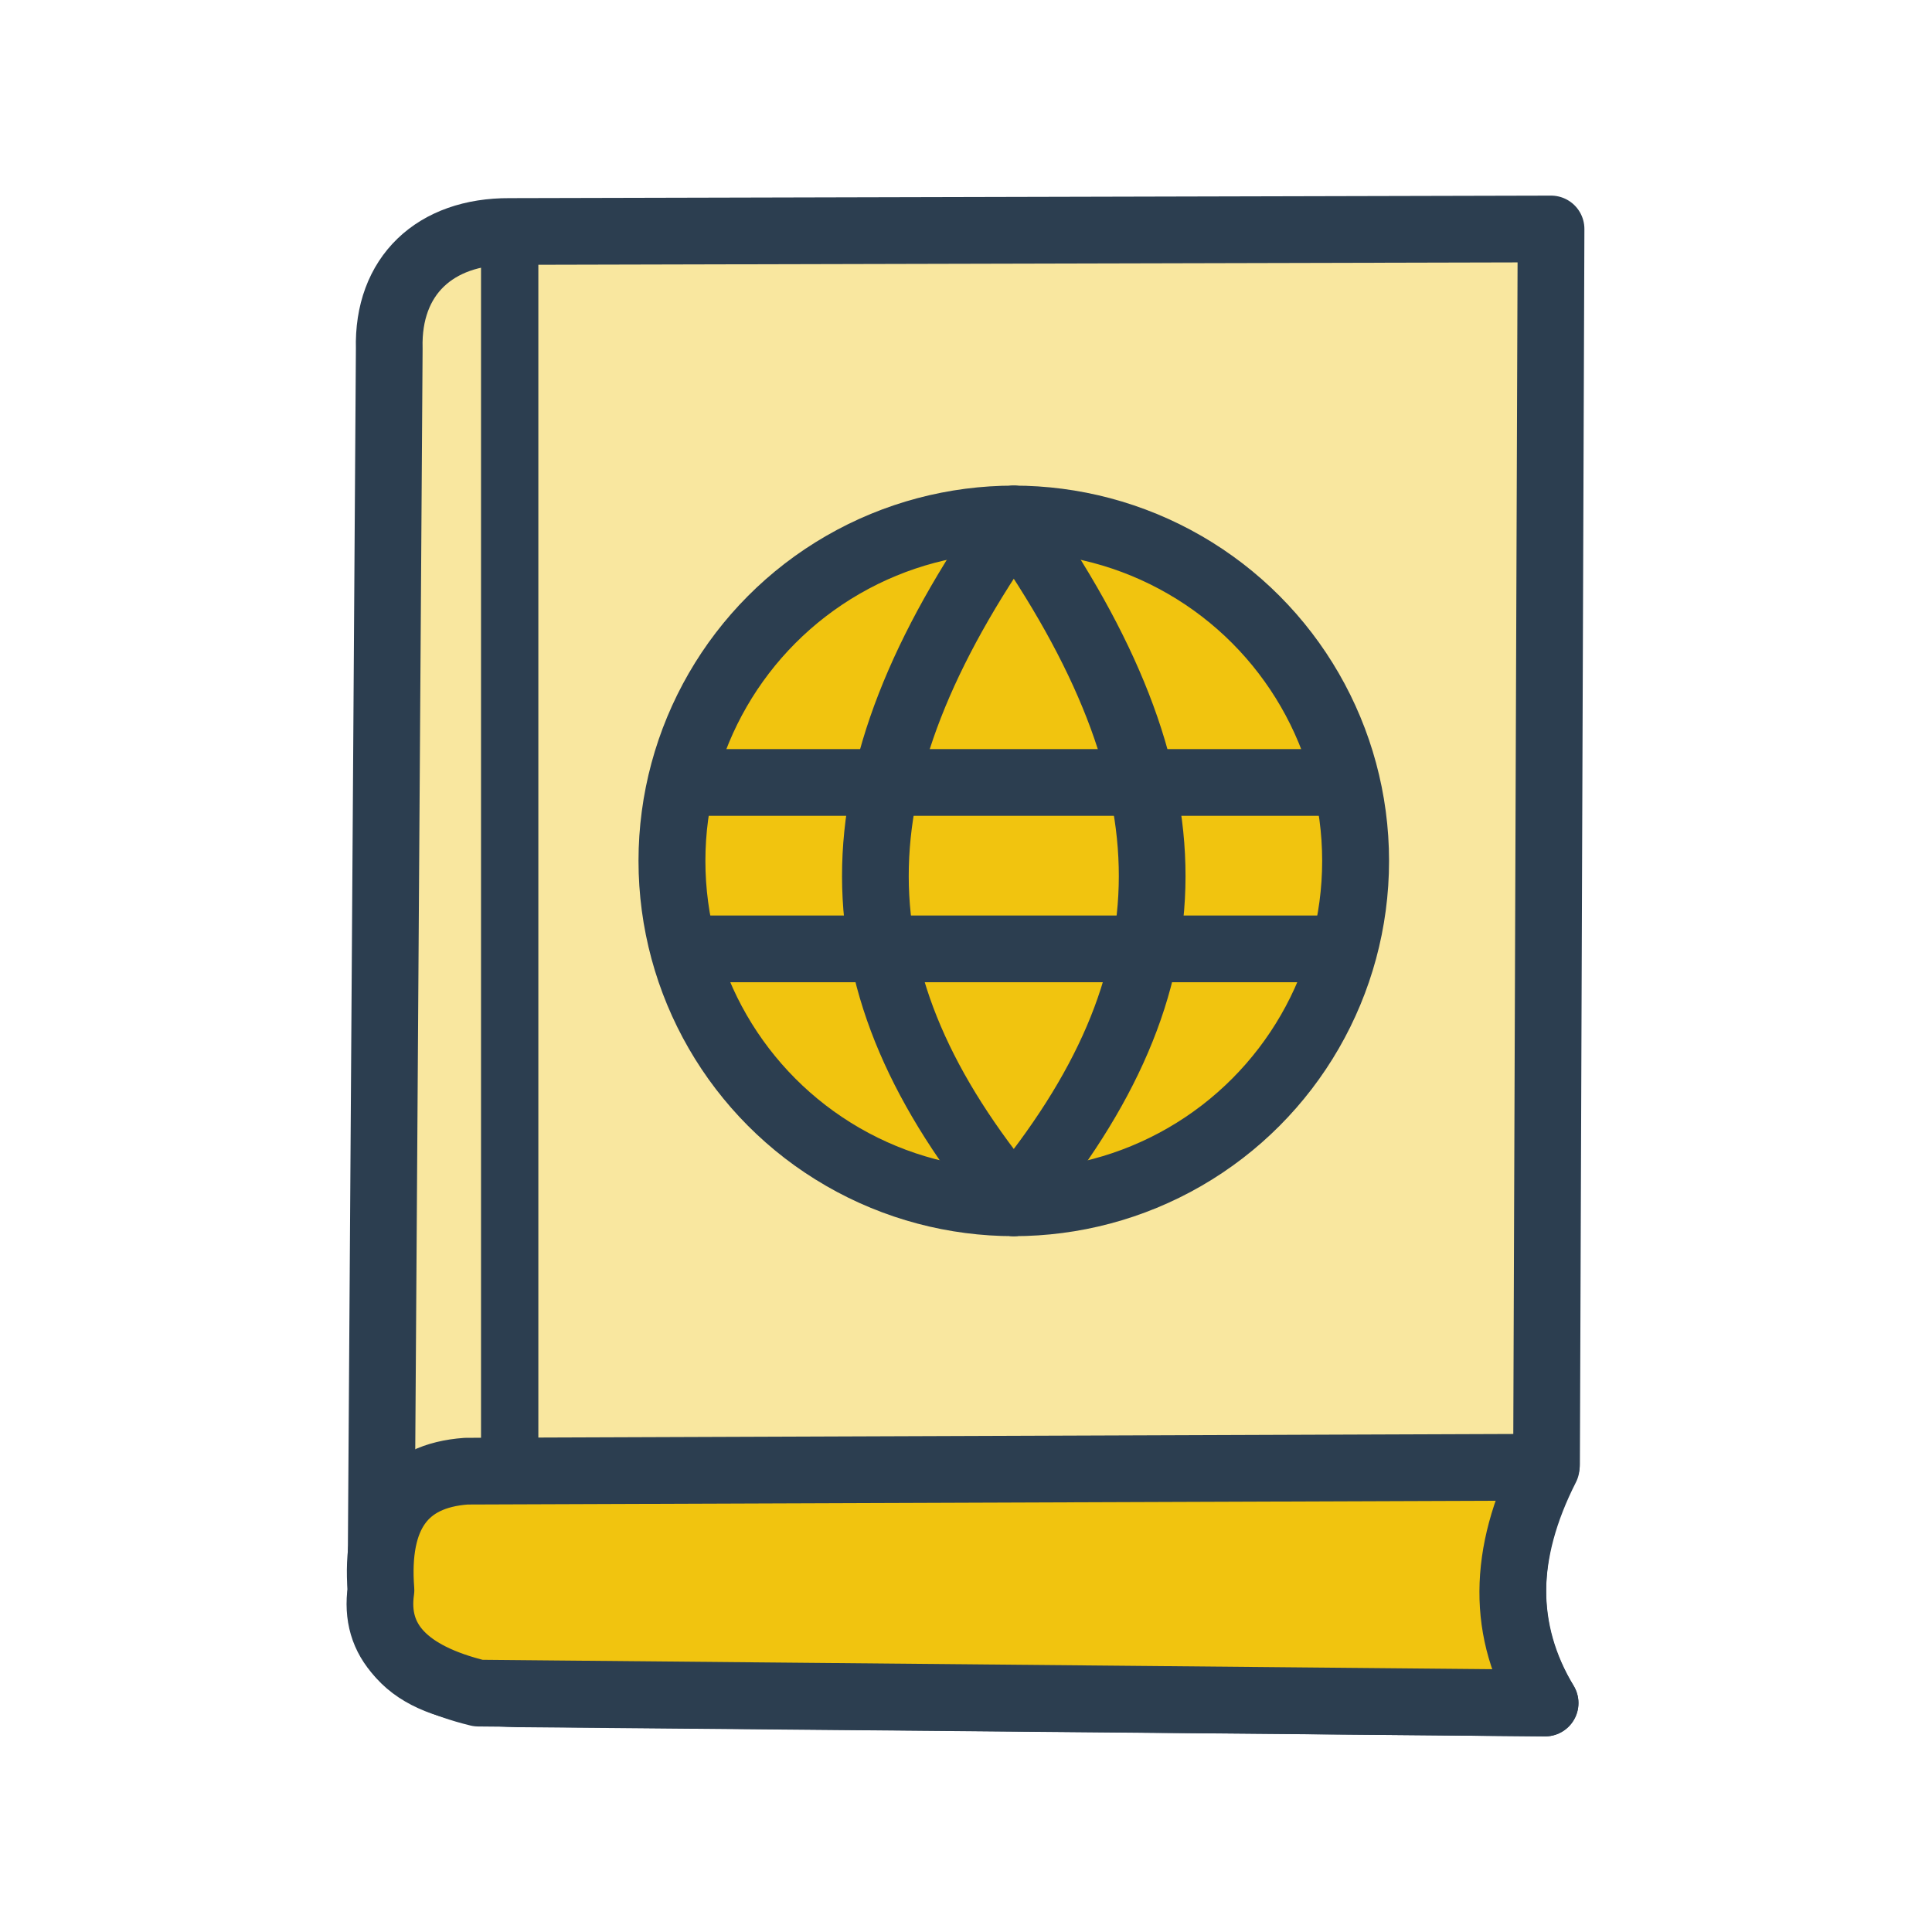 <?xml version="1.0" encoding="UTF-8" standalone="no"?>
<!-- Created with Inkscape (http://www.inkscape.org/) -->

<svg
   width="10.716mm"
   height="10.716mm"
   viewBox="0 0 10.716 10.716"
   version="1.1"
   id="svg1"
   xml:space="preserve"
   xmlns="http://www.w3.org/2000/svg"
   xmlns:svg="http://www.w3.org/2000/svg"><defs
     id="defs1" /><g
     id="layer1"
     transform="translate(-319.52,-77.243)"><path
       style="font-variation-settings:normal;fill:#f9e79f;fill-opacity:1;stroke:#2c3e50;stroke-width:0.37;stroke-linecap:round;stroke-linejoin:round;stroke-miterlimit:4;stroke-dasharray:none;stroke-dashoffset:13.5;stroke-opacity:1;stop-color:#000000;-webkit-font-smoothing:antialiased"
       d="m 328.09,86.689 c -0.241,-0.402 -0.239,-0.844 0.008,-1.325 l 0.025,-6.851 -5.777,0.014 c -0.414,-0.002 -0.678,0.246 -0.667,0.65 l -0.046,6.888 c -0.02,0.418 0.304,0.562 0.756,0.573 z"
       id="path189-7" /><path
       style="font-variation-settings:normal;fill:#f1c40f;fill-opacity:1;stroke:#2c3e50;stroke-width:0.37;stroke-linecap:round;stroke-linejoin:round;stroke-miterlimit:4;stroke-dasharray:none;stroke-dashoffset:51.024;stroke-opacity:1;-webkit-font-smoothing:antialiased"
       d="m 328.09,86.689 c -0.241,-0.39 -0.239,-0.826 0.006,-1.308 l -5.99,0.022 c -0.348,0.025 -0.505,0.245 -0.473,0.66 -0.041,0.283 0.139,0.473 0.54,0.571 z"
       id="path190-7" /><path
       style="font-variation-settings:normal;fill:#f1c40f;fill-opacity:1;stroke:#2c3e50;stroke-width:0.318;stroke-linecap:round;stroke-linejoin:round;stroke-miterlimit:4;stroke-dasharray:none;stroke-dashoffset:51.024;stroke-opacity:1;-webkit-font-smoothing:antialiased"
       d="m 322.347,85.372 v -6.846"
       id="path214-0" /><circle
       style="font-variation-settings:normal;opacity:1;fill:#f1c40f;fill-opacity:1;stroke:#2c3e50;stroke-width:0.371;stroke-linecap:round;stroke-linejoin:round;stroke-miterlimit:4;stroke-dasharray:none;stroke-dashoffset:51.024;stroke-opacity:1;-webkit-font-smoothing:antialiased"
       id="path215"
       cx="325.143"
       cy="82.018"
       r="1.896" /><path
       style="font-variation-settings:normal;opacity:1;fill:none;fill-opacity:1;stroke:#2c3e50;stroke-width:0.37;stroke-linecap:round;stroke-linejoin:round;stroke-miterlimit:4;stroke-dasharray:none;stroke-dashoffset:51.024;stroke-opacity:1;-webkit-font-smoothing:antialiased"
       d="m 325.143,80.122 c 1.027,1.46 1.02,2.562 0,3.792"
       id="path217" /><path
       style="font-variation-settings:normal;opacity:1;fill:none;fill-opacity:1;stroke:#2c3e50;stroke-width:0.37;stroke-linecap:round;stroke-linejoin:round;stroke-miterlimit:4;stroke-dasharray:none;stroke-dashoffset:51.024;stroke-opacity:1;-webkit-font-smoothing:antialiased"
       d="m 325.143,80.122 c -1.027,1.46 -1.02,2.562 0,3.792"
       id="path218" /><path
       style="font-variation-settings:normal;opacity:1;fill:none;fill-opacity:1;stroke:none;stroke-width:0.37;stroke-linecap:round;stroke-linejoin:round;stroke-miterlimit:4;stroke-dasharray:none;stroke-dashoffset:51.024;stroke-opacity:1;-webkit-font-smoothing:antialiased"
       d="m 323.349,81.403 h 3.587"
       id="path220" /><path
       style="font-variation-settings:normal;opacity:1;fill:none;fill-opacity:1;stroke:none;stroke-width:0.37;stroke-linecap:round;stroke-linejoin:round;stroke-miterlimit:4;stroke-dasharray:none;stroke-dashoffset:51.024;stroke-opacity:1;-webkit-font-smoothing:antialiased"
       d="m 323.349,81.403 h 3.587"
       id="path221" /><path
       style="font-variation-settings:normal;opacity:1;fill:none;fill-opacity:1;stroke:none;stroke-width:0.37;stroke-linecap:round;stroke-linejoin:round;stroke-miterlimit:4;stroke-dasharray:none;stroke-dashoffset:51.024;stroke-opacity:1;-webkit-font-smoothing:antialiased"
       d="m 326.936,81.403 h -3.587"
       id="path222" /><path
       style="font-variation-settings:normal;opacity:1;fill:none;fill-opacity:1;stroke:none;stroke-width:0.37;stroke-linecap:round;stroke-linejoin:round;stroke-miterlimit:4;stroke-dasharray:none;stroke-dashoffset:51.024;stroke-opacity:1;-webkit-font-smoothing:antialiased"
       d="m 323.349,81.403 h 3.587"
       id="path223" /><path
       style="font-variation-settings:normal;opacity:1;fill:none;fill-opacity:1;stroke:#2c3e50;stroke-width:0.37;stroke-linecap:round;stroke-linejoin:round;stroke-miterlimit:4;stroke-dasharray:none;stroke-dashoffset:51.024;stroke-opacity:1;-webkit-font-smoothing:antialiased"
       d="m 323.349,81.583 h 3.587"
       id="path224" /><path
       style="font-variation-settings:normal;opacity:1;fill:none;fill-opacity:1;stroke:#2c3e50;stroke-width:0.37;stroke-linecap:round;stroke-linejoin:round;stroke-miterlimit:4;stroke-dasharray:none;stroke-dashoffset:51.024;stroke-opacity:1;-webkit-font-smoothing:antialiased"
       d="m 323.349,82.506 h 3.587"
       id="path225" /></g></svg>
